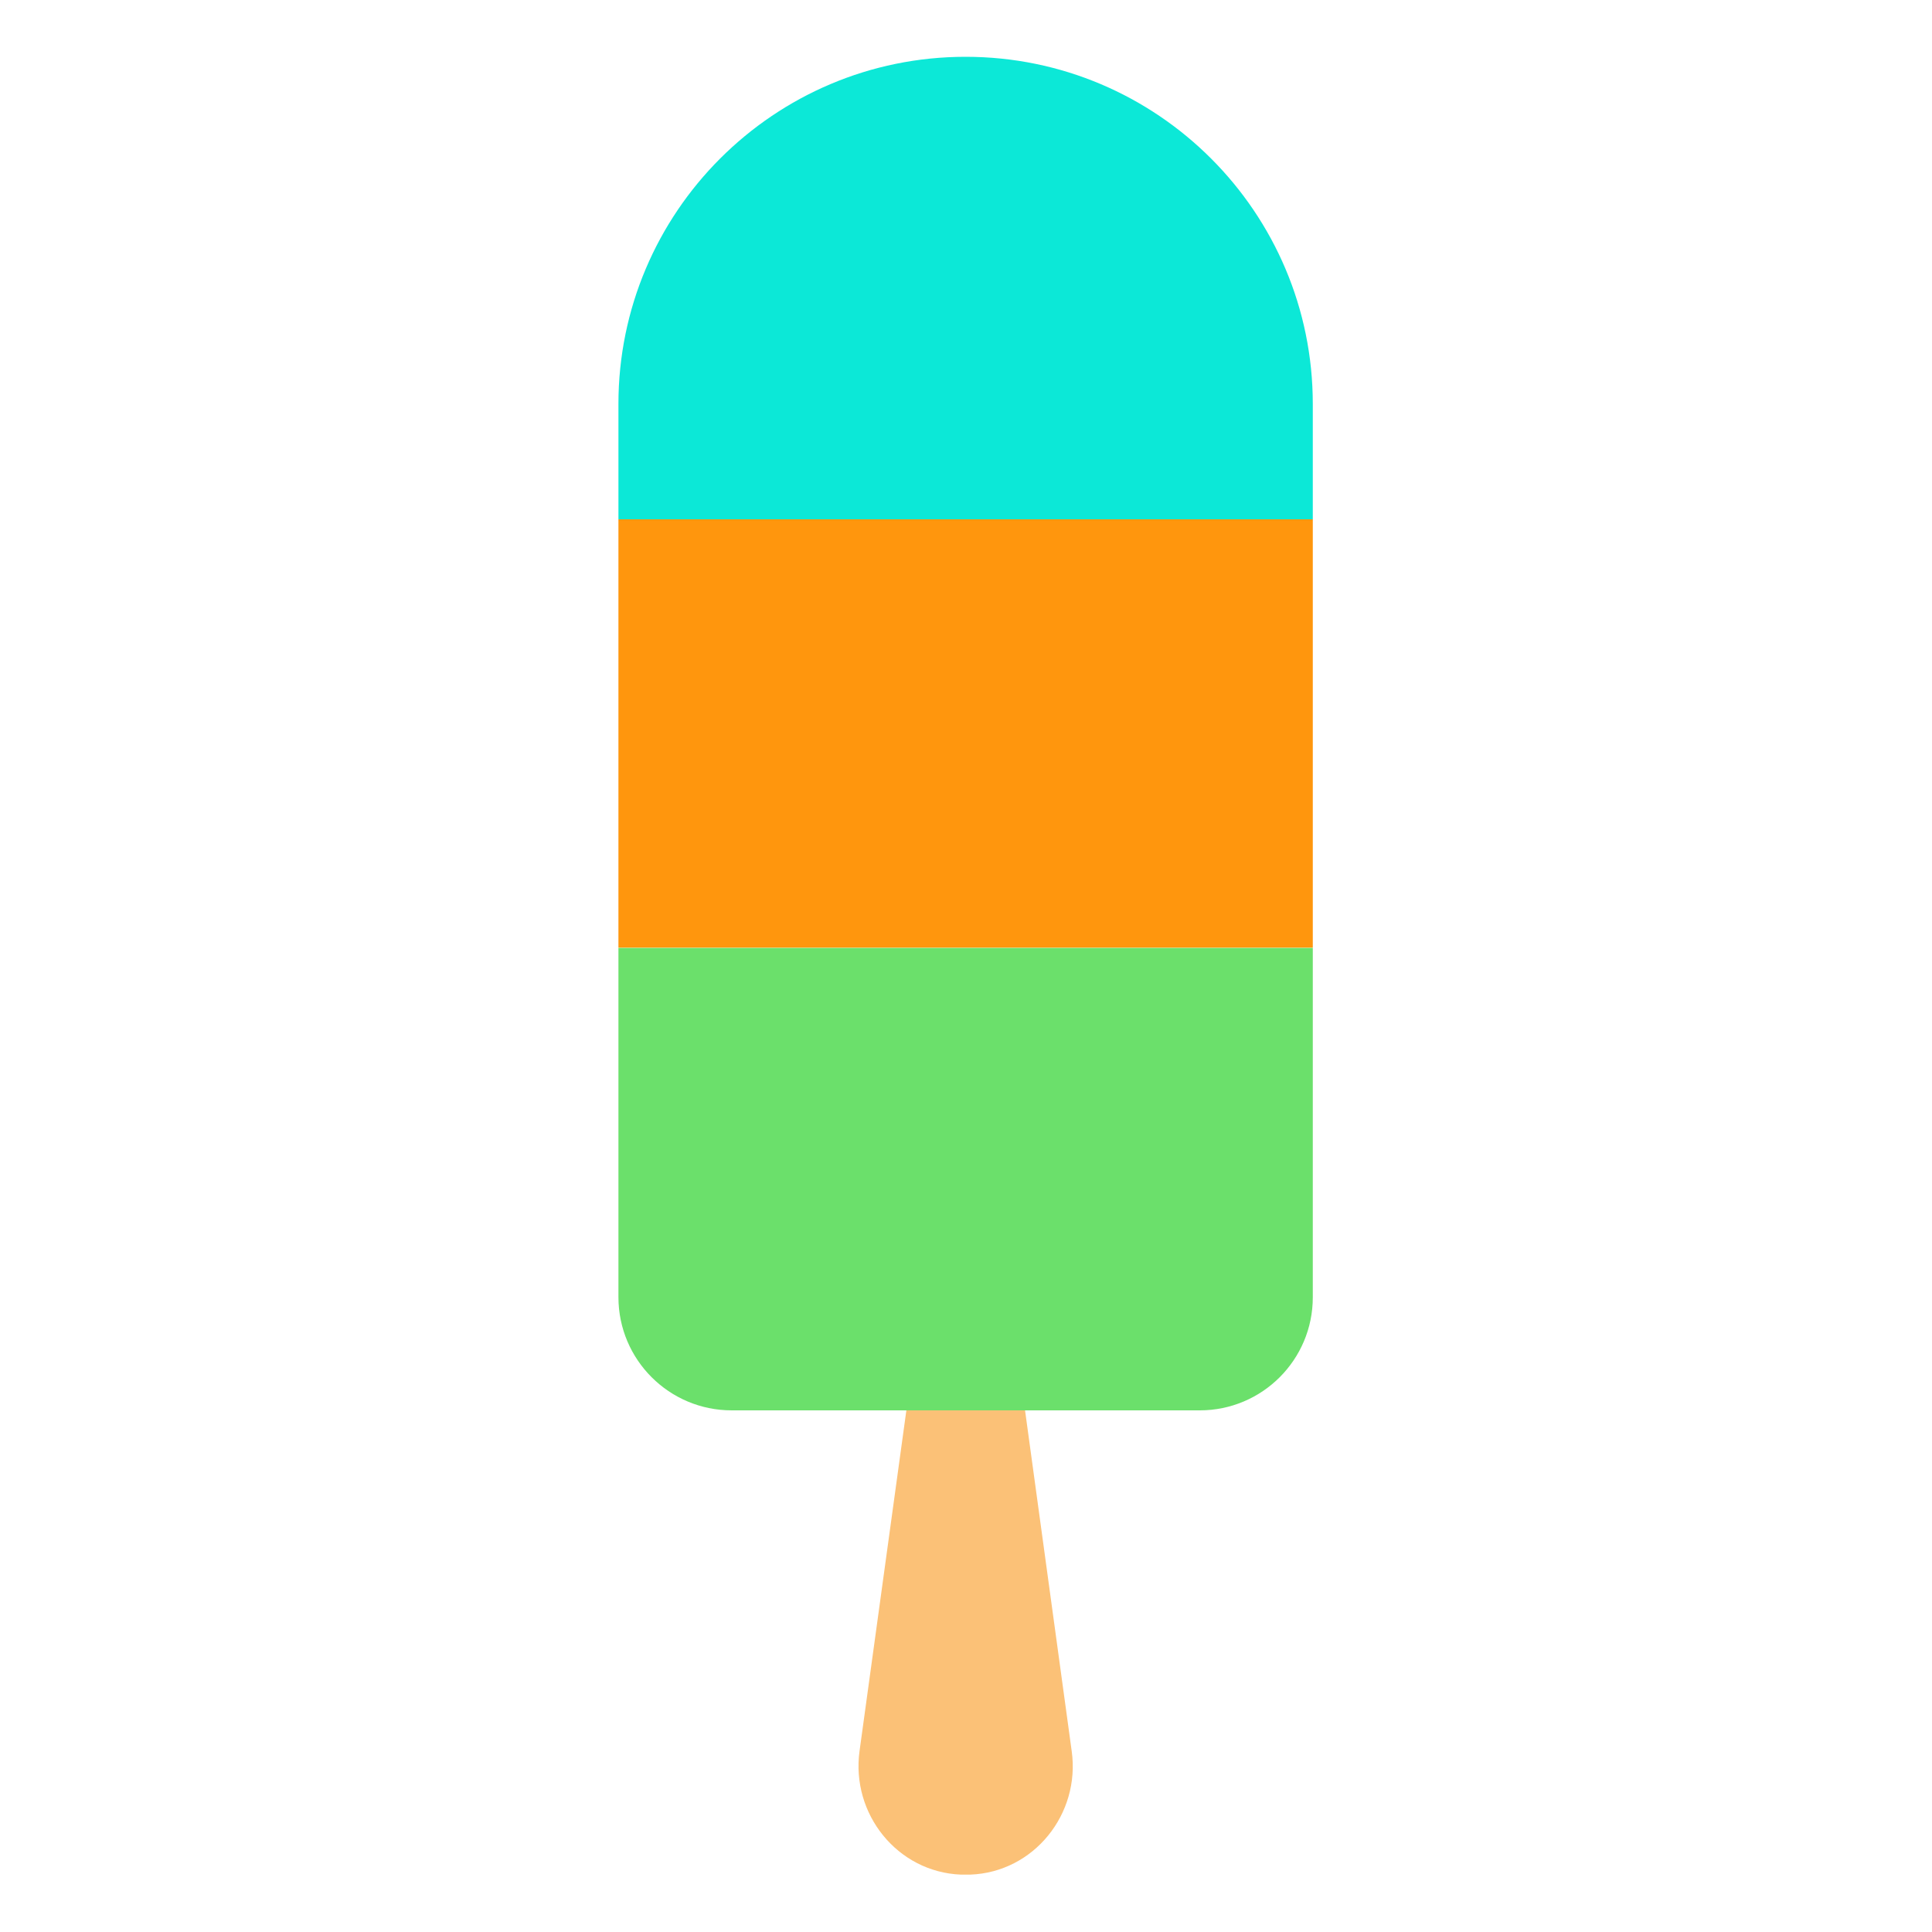<?xml version="1.0" encoding="utf-8"?>
<!-- Generator: Adobe Illustrator 19.1.0, SVG Export Plug-In . SVG Version: 6.00 Build 0)  -->
<svg version="1.1" id="Layer_1" xmlns="http://www.w3.org/2000/svg" xmlns:xlink="http://www.w3.org/1999/xlink" x="0px" y="0px"
	 width="1000px" height="1000px" viewBox="0 0 1000 1000" style="enable-background:new 0 0 1000 1000;" xml:space="preserve">
<style type="text/css">
	.st0{fill:#FBC177;}
	.st1{fill:#0CE8D7;}
	.st2{fill:#6BE06B;}
	.st3{fill:#FF960D;}
</style>
<g>
	<path class="st0" d="M529.3,720.8h-58.9l-25.5,185.5c-4.5,32.6,19.6,62.7,52.5,64c0.8,0,1.6,0,2.4,0s1.6,0,2.4,0
		c32.9-1.2,57.1-31.4,52.5-64L529.3,720.8z"/>
	<path class="st1" d="M679.5,209.1c0-99.2-80.5-179.7-179.7-179.7s-179.7,80.5-179.7,179.7v59.7h359.4V209.1z"/>
	<path class="st2" d="M320.1,671.4c0,32.4,26.3,58.6,58.6,58.6H621c32.3,0,58.5-26.2,58.5-58.5V490.6H320.1V671.4z"/>
	<rect x="320.1" y="268.8" class="st3" width="359.4" height="221.7"/>
</g>
</svg>
